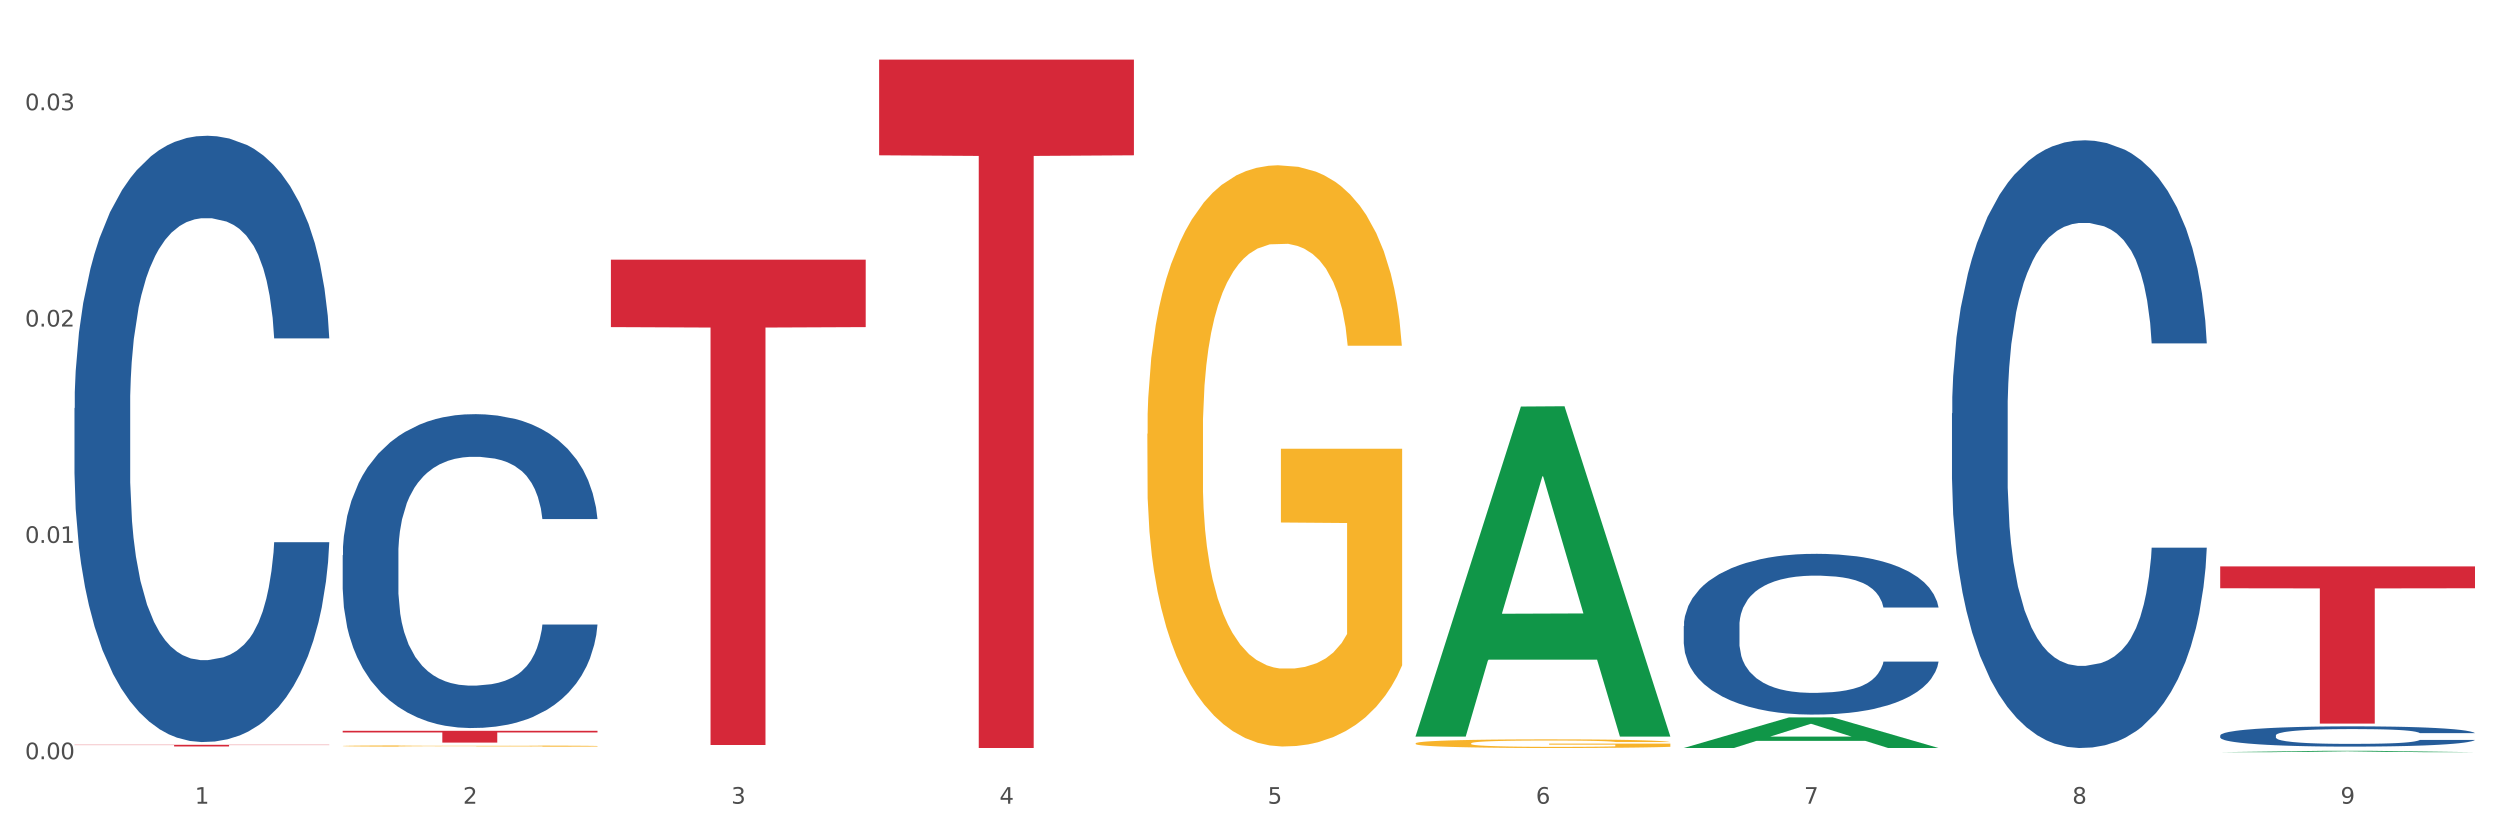 <?xml version="1.0" encoding="utf-8" standalone="no"?>
<!DOCTYPE svg PUBLIC "-//W3C//DTD SVG 1.1//EN"
  "http://www.w3.org/Graphics/SVG/1.1/DTD/svg11.dtd">
<svg xmlns:xlink="http://www.w3.org/1999/xlink" width="1080pt" height="360pt" viewBox="0 0 1080 360" xmlns="http://www.w3.org/2000/svg" version="1.1">
 <rect x="0" y="0" width="1080" height="360" fill="#333333" stroke="none"/>
 <defs>
  <style type="text/css">*{stroke-linejoin: round; stroke-linecap: butt}</style>
 </defs>
 <g id="figure_1">
  <g id="patch_1">
   <path d="M 0 360 
L 1080 360 
L 1080 0 
L 0 0 
z
" style="fill: #ffffff; stroke: #ffffff; stroke-linejoin: miter"/>
  </g>
  <g id="axes_1">
   <g id="matplotlib.axis_1">
    <g id="xtick_1">
     <g id="text_1">
      <!-- 1 -->
      <g style="fill: #4d4d4d" transform="translate(84.159 347.204) scale(0.096 -0.096)">
       <defs>
        <path id="DejaVuSans-31" d="M 794 531 
L 1825 531 
L 1825 4091 
L 703 3866 
L 703 4441 
L 1819 4666 
L 2450 4666 
L 2450 531 
L 3481 531 
L 3481 0 
L 794 0 
L 794 531 
z
" transform="scale(0.016)"/>
       </defs>
       <use xlink:href="#DejaVuSans-31"/>
      </g>
     </g>
    </g>
    <g id="xtick_2">
     <g id="text_2">
      <!-- 2 -->
      <g style="fill: #4d4d4d" transform="translate(200.027 347.204) scale(0.096 -0.096)">
       <defs>
        <path id="DejaVuSans-32" d="M 1228 531 
L 3431 531 
L 3431 0 
L 469 0 
L 469 531 
Q 828 903 1448 1529 
Q 2069 2156 2228 2338 
Q 2531 2678 2651 2914 
Q 2772 3150 2772 3378 
Q 2772 3750 2511 3984 
Q 2250 4219 1831 4219 
Q 1534 4219 1204 4116 
Q 875 4013 500 3803 
L 500 4441 
Q 881 4594 1212 4672 
Q 1544 4750 1819 4750 
Q 2544 4750 2975 4387 
Q 3406 4025 3406 3419 
Q 3406 3131 3298 2873 
Q 3191 2616 2906 2266 
Q 2828 2175 2409 1742 
Q 1991 1309 1228 531 
z
" transform="scale(0.016)"/>
       </defs>
       <use xlink:href="#DejaVuSans-32"/>
      </g>
     </g>
    </g>
    <g id="xtick_3">
     <g id="text_3">
      <!-- 3 -->
      <g style="fill: #4d4d4d" transform="translate(315.896 347.204) scale(0.096 -0.096)">
       <defs>
        <path id="DejaVuSans-33" d="M 2597 2516 
Q 3050 2419 3304 2112 
Q 3559 1806 3559 1356 
Q 3559 666 3084 287 
Q 2609 -91 1734 -91 
Q 1441 -91 1130 -33 
Q 819 25 488 141 
L 488 750 
Q 750 597 1062 519 
Q 1375 441 1716 441 
Q 2309 441 2620 675 
Q 2931 909 2931 1356 
Q 2931 1769 2642 2001 
Q 2353 2234 1838 2234 
L 1294 2234 
L 1294 2753 
L 1863 2753 
Q 2328 2753 2575 2939 
Q 2822 3125 2822 3475 
Q 2822 3834 2567 4026 
Q 2313 4219 1838 4219 
Q 1578 4219 1281 4162 
Q 984 4106 628 3988 
L 628 4550 
Q 988 4650 1302 4700 
Q 1616 4750 1894 4750 
Q 2613 4750 3031 4423 
Q 3450 4097 3450 3541 
Q 3450 3153 3228 2886 
Q 3006 2619 2597 2516 
z
" transform="scale(0.016)"/>
       </defs>
       <use xlink:href="#DejaVuSans-33"/>
      </g>
     </g>
    </g>
    <g id="xtick_4">
     <g id="text_4">
      <!-- 4 -->
      <g style="fill: #4d4d4d" transform="translate(431.765 347.204) scale(0.096 -0.096)">
       <defs>
        <path id="DejaVuSans-34" d="M 2419 4116 
L 825 1625 
L 2419 1625 
L 2419 4116 
z
M 2253 4666 
L 3047 4666 
L 3047 1625 
L 3713 1625 
L 3713 1100 
L 3047 1100 
L 3047 0 
L 2419 0 
L 2419 1100 
L 313 1100 
L 313 1709 
L 2253 4666 
z
" transform="scale(0.016)"/>
       </defs>
       <use xlink:href="#DejaVuSans-34"/>
      </g>
     </g>
    </g>
    <g id="xtick_5">
     <g id="text_5">
      <!-- 5 -->
      <g style="fill: #4d4d4d" transform="translate(547.634 347.204) scale(0.096 -0.096)">
       <defs>
        <path id="DejaVuSans-35" d="M 691 4666 
L 3169 4666 
L 3169 4134 
L 1269 4134 
L 1269 2991 
Q 1406 3038 1543 3061 
Q 1681 3084 1819 3084 
Q 2600 3084 3056 2656 
Q 3513 2228 3513 1497 
Q 3513 744 3044 326 
Q 2575 -91 1722 -91 
Q 1428 -91 1123 -41 
Q 819 9 494 109 
L 494 744 
Q 775 591 1075 516 
Q 1375 441 1709 441 
Q 2250 441 2565 725 
Q 2881 1009 2881 1497 
Q 2881 1984 2565 2268 
Q 2250 2553 1709 2553 
Q 1456 2553 1204 2497 
Q 953 2441 691 2322 
L 691 4666 
z
" transform="scale(0.016)"/>
       </defs>
       <use xlink:href="#DejaVuSans-35"/>
      </g>
     </g>
    </g>
    <g id="xtick_6">
     <g id="text_6">
      <!-- 6 -->
      <g style="fill: #4d4d4d" transform="translate(663.502 347.204) scale(0.096 -0.096)">
       <defs>
        <path id="DejaVuSans-36" d="M 2113 2584 
Q 1688 2584 1439 2293 
Q 1191 2003 1191 1497 
Q 1191 994 1439 701 
Q 1688 409 2113 409 
Q 2538 409 2786 701 
Q 3034 994 3034 1497 
Q 3034 2003 2786 2293 
Q 2538 2584 2113 2584 
z
M 3366 4563 
L 3366 3988 
Q 3128 4100 2886 4159 
Q 2644 4219 2406 4219 
Q 1781 4219 1451 3797 
Q 1122 3375 1075 2522 
Q 1259 2794 1537 2939 
Q 1816 3084 2150 3084 
Q 2853 3084 3261 2657 
Q 3669 2231 3669 1497 
Q 3669 778 3244 343 
Q 2819 -91 2113 -91 
Q 1303 -91 875 529 
Q 447 1150 447 2328 
Q 447 3434 972 4092 
Q 1497 4750 2381 4750 
Q 2619 4750 2861 4703 
Q 3103 4656 3366 4563 
z
" transform="scale(0.016)"/>
       </defs>
       <use xlink:href="#DejaVuSans-36"/>
      </g>
     </g>
    </g>
    <g id="xtick_7">
     <g id="text_7">
      <!-- 7 -->
      <g style="fill: #4d4d4d" transform="translate(779.371 347.204) scale(0.096 -0.096)">
       <defs>
        <path id="DejaVuSans-37" d="M 525 4666 
L 3525 4666 
L 3525 4397 
L 1831 0 
L 1172 0 
L 2766 4134 
L 525 4134 
L 525 4666 
z
" transform="scale(0.016)"/>
       </defs>
       <use xlink:href="#DejaVuSans-37"/>
      </g>
     </g>
    </g>
    <g id="xtick_8">
     <g id="text_8">
      <!-- 8 -->
      <g style="fill: #4d4d4d" transform="translate(895.24 347.204) scale(0.096 -0.096)">
       <defs>
        <path id="DejaVuSans-38" d="M 2034 2216 
Q 1584 2216 1326 1975 
Q 1069 1734 1069 1313 
Q 1069 891 1326 650 
Q 1584 409 2034 409 
Q 2484 409 2743 651 
Q 3003 894 3003 1313 
Q 3003 1734 2745 1975 
Q 2488 2216 2034 2216 
z
M 1403 2484 
Q 997 2584 770 2862 
Q 544 3141 544 3541 
Q 544 4100 942 4425 
Q 1341 4750 2034 4750 
Q 2731 4750 3128 4425 
Q 3525 4100 3525 3541 
Q 3525 3141 3298 2862 
Q 3072 2584 2669 2484 
Q 3125 2378 3379 2068 
Q 3634 1759 3634 1313 
Q 3634 634 3220 271 
Q 2806 -91 2034 -91 
Q 1263 -91 848 271 
Q 434 634 434 1313 
Q 434 1759 690 2068 
Q 947 2378 1403 2484 
z
M 1172 3481 
Q 1172 3119 1398 2916 
Q 1625 2713 2034 2713 
Q 2441 2713 2670 2916 
Q 2900 3119 2900 3481 
Q 2900 3844 2670 4047 
Q 2441 4250 2034 4250 
Q 1625 4250 1398 4047 
Q 1172 3844 1172 3481 
z
" transform="scale(0.016)"/>
       </defs>
       <use xlink:href="#DejaVuSans-38"/>
      </g>
     </g>
    </g>
    <g id="xtick_9">
     <g id="text_9">
      <!-- 9 -->
      <g style="fill: #4d4d4d" transform="translate(1011.108 347.204) scale(0.096 -0.096)">
       <defs>
        <path id="DejaVuSans-39" d="M 703 97 
L 703 672 
Q 941 559 1184 500 
Q 1428 441 1663 441 
Q 2288 441 2617 861 
Q 2947 1281 2994 2138 
Q 2813 1869 2534 1725 
Q 2256 1581 1919 1581 
Q 1219 1581 811 2004 
Q 403 2428 403 3163 
Q 403 3881 828 4315 
Q 1253 4750 1959 4750 
Q 2769 4750 3195 4129 
Q 3622 3509 3622 2328 
Q 3622 1225 3098 567 
Q 2575 -91 1691 -91 
Q 1453 -91 1209 -44 
Q 966 3 703 97 
z
M 1959 2075 
Q 2384 2075 2632 2365 
Q 2881 2656 2881 3163 
Q 2881 3666 2632 3958 
Q 2384 4250 1959 4250 
Q 1534 4250 1286 3958 
Q 1038 3666 1038 3163 
Q 1038 2656 1286 2365 
Q 1534 2075 1959 2075 
z
" transform="scale(0.016)"/>
       </defs>
       <use xlink:href="#DejaVuSans-39"/>
      </g>
     </g>
    </g>
    <g id="xtick_10"/>
    <g id="xtick_11"/>
    <g id="xtick_12"/>
    <g id="xtick_13"/>
    <g id="xtick_14"/>
    <g id="xtick_15"/>
    <g id="xtick_16"/>
    <g id="xtick_17"/>
   </g>
   <g id="matplotlib.axis_2">
    <g id="ytick_1">
     <g id="text_10">
      <!-- 0.00 -->
      <g style="fill: #4d4d4d" transform="translate(10.8 327.986) scale(0.096 -0.096)">
       <defs>
        <path id="DejaVuSans-30" d="M 2034 4250 
Q 1547 4250 1301 3770 
Q 1056 3291 1056 2328 
Q 1056 1369 1301 889 
Q 1547 409 2034 409 
Q 2525 409 2770 889 
Q 3016 1369 3016 2328 
Q 3016 3291 2770 3770 
Q 2525 4250 2034 4250 
z
M 2034 4750 
Q 2819 4750 3233 4129 
Q 3647 3509 3647 2328 
Q 3647 1150 3233 529 
Q 2819 -91 2034 -91 
Q 1250 -91 836 529 
Q 422 1150 422 2328 
Q 422 3509 836 4129 
Q 1250 4750 2034 4750 
z
" transform="scale(0.016)"/>
        <path id="DejaVuSans-2e" d="M 684 794 
L 1344 794 
L 1344 0 
L 684 0 
L 684 794 
z
" transform="scale(0.016)"/>
       </defs>
       <use xlink:href="#DejaVuSans-30"/>
       <use xlink:href="#DejaVuSans-2e" transform="translate(63.623 0)"/>
       <use xlink:href="#DejaVuSans-30" transform="translate(95.41 0)"/>
       <use xlink:href="#DejaVuSans-30" transform="translate(159.033 0)"/>
      </g>
     </g>
    </g>
    <g id="ytick_2">
     <g id="text_11">
      <!-- 0.01 -->
      <g style="fill: #4d4d4d" transform="translate(10.8 234.531) scale(0.096 -0.096)">
       <use xlink:href="#DejaVuSans-30"/>
       <use xlink:href="#DejaVuSans-2e" transform="translate(63.623 0)"/>
       <use xlink:href="#DejaVuSans-30" transform="translate(95.41 0)"/>
       <use xlink:href="#DejaVuSans-31" transform="translate(159.033 0)"/>
      </g>
     </g>
    </g>
    <g id="ytick_3">
     <g id="text_12">
      <!-- 0.02 -->
      <g style="fill: #4d4d4d" transform="translate(10.8 141.076) scale(0.096 -0.096)">
       <use xlink:href="#DejaVuSans-30"/>
       <use xlink:href="#DejaVuSans-2e" transform="translate(63.623 0)"/>
       <use xlink:href="#DejaVuSans-30" transform="translate(95.41 0)"/>
       <use xlink:href="#DejaVuSans-32" transform="translate(159.033 0)"/>
      </g>
     </g>
    </g>
    <g id="ytick_4">
     <g id="text_13">
      <!-- 0.03 -->
      <g style="fill: #4d4d4d" transform="translate(10.8 47.62) scale(0.096 -0.096)">
       <use xlink:href="#DejaVuSans-30"/>
       <use xlink:href="#DejaVuSans-2e" transform="translate(63.623 0)"/>
       <use xlink:href="#DejaVuSans-30" transform="translate(95.41 0)"/>
       <use xlink:href="#DejaVuSans-33" transform="translate(159.033 0)"/>
      </g>
     </g>
    </g>
    <g id="ytick_5"/>
    <g id="ytick_6"/>
    <g id="ytick_7"/>
   </g>
   <g id="PolyCollection_1">
    <path d="M 611.519 317.938 
L 611.632 317.804 
L 657.024 175.625 
L 675.862 175.491 
L 721.594 318.206 
L 699.806 318.206 
L 689.933 284.973 
L 643.066 284.973 
L 642.725 285.509 
L 633.193 318.206 
L 611.519 318.206 
L 611.519 317.938 
L 648.967 265.14 
L 684.032 265.006 
L 666.67 205.91 
L 666.443 205.642 
L 666.216 206.044 
L 648.853 265.006 
L 648.967 265.14 
L 611.519 317.938 
z
" clip-path="url(#p86607d77a6)" style="fill: #109648"/>
    <path d="M 263.912 112.169 
L 373.988 112.169 
L 373.988 141.307 
L 330.688 141.504 
L 330.688 321.845 
L 306.951 321.845 
L 306.951 141.504 
L 263.912 141.307 
L 263.912 112.366 
L 263.912 112.169 
z
" clip-path="url(#p86607d77a6)" style="fill: #d62839"/>
    <path d="M 148.044 315.713 
L 258.119 315.713 
L 258.119 316.42 
L 214.819 316.425 
L 214.819 320.798 
L 191.083 320.798 
L 191.083 316.425 
L 148.044 316.42 
L 148.044 315.718 
L 148.044 315.713 
z
" clip-path="url(#p86607d77a6)" style="fill: #d62839"/>
    <path d="M 32.175 321.765 
L 142.25 321.765 
L 142.25 321.863 
L 98.951 321.864 
L 98.951 322.472 
L 75.214 322.472 
L 75.214 321.864 
L 32.175 321.863 
L 32.175 321.766 
L 32.175 321.765 
z
" clip-path="url(#p86607d77a6)" style="fill: #d62839"/>
    <path d="M 148.044 322.267 
L 148.174 322.266 
L 148.174 322.247 
L 148.434 322.23 
L 149.733 322.189 
L 151.683 322.155 
L 153.112 322.138 
L 154.542 322.123 
L 156.231 322.108 
L 158.31 322.093 
L 162.079 322.071 
L 164.419 322.059 
L 167.278 322.048 
L 172.476 322.03 
L 176.245 322.02 
L 180.144 322.012 
L 186.512 322.003 
L 190.67 321.998 
L 195.089 321.995 
L 200.417 321.993 
L 204.446 321.992 
L 213.283 321.994 
L 220.821 321.999 
L 224.46 322.003 
L 229.138 322.009 
L 231.607 322.013 
L 235.636 322.022 
L 239.795 322.033 
L 242.654 322.043 
L 246.943 322.062 
L 250.191 322.08 
L 253.181 322.103 
L 254.74 322.119 
L 255.91 322.133 
L 256.949 322.15 
L 257.989 322.177 
L 234.596 322.177 
L 233.687 322.158 
L 232.257 322.14 
L 230.178 322.122 
L 228.358 322.112 
L 225.239 322.098 
L 222.38 322.089 
L 219.391 322.083 
L 215.752 322.077 
L 212.893 322.075 
L 208.865 322.072 
L 200.937 322.073 
L 195.609 322.077 
L 191.97 322.083 
L 189.631 322.088 
L 187.551 322.093 
L 185.212 322.101 
L 182.483 322.112 
L 180.533 322.122 
L 178.584 322.135 
L 177.025 322.148 
L 175.595 322.164 
L 174.425 322.18 
L 173.516 322.197 
L 172.736 322.217 
L 172.086 322.251 
L 172.086 322.326 
L 172.346 322.343 
L 172.996 322.365 
L 173.776 322.382 
L 175.075 322.402 
L 176.245 322.415 
L 178.454 322.435 
L 180.923 322.451 
L 182.873 322.461 
L 184.822 322.47 
L 188.201 322.482 
L 191.97 322.492 
L 195.219 322.498 
L 199.637 322.503 
L 202.626 322.505 
L 205.226 322.506 
L 211.594 322.506 
L 216.142 322.505 
L 221.211 322.501 
L 225.109 322.496 
L 228.358 322.49 
L 231.997 322.48 
L 234.336 322.471 
L 234.336 322.358 
L 205.746 322.357 
L 205.746 322.282 
L 258.119 322.282 
L 258.119 322.503 
L 255.91 322.514 
L 253.44 322.525 
L 250.841 322.534 
L 246.943 322.545 
L 242.264 322.556 
L 238.105 322.564 
L 233.687 322.57 
L 228.488 322.576 
L 221.73 322.582 
L 217.572 322.584 
L 212.373 322.585 
L 206.265 322.586 
L 200.937 322.585 
L 195.739 322.582 
L 190.28 322.577 
L 184.952 322.57 
L 180.923 322.563 
L 176.895 322.555 
L 172.606 322.543 
L 169.227 322.532 
L 166.628 322.523 
L 163.769 322.51 
L 160.65 322.494 
L 158.31 322.479 
L 156.231 322.464 
L 154.022 322.444 
L 152.462 322.428 
L 150.903 322.407 
L 149.993 322.391 
L 148.953 322.366 
L 148.174 322.332 
L 148.044 322.267 
z
" clip-path="url(#p86607d77a6)" style="fill: #f7b32b"/>
    <path d="M 379.781 25.759 
L 489.856 25.759 
L 489.856 67.086 
L 446.557 67.365 
L 446.557 323.144 
L 422.82 323.144 
L 422.82 67.365 
L 379.781 67.086 
L 379.781 26.039 
L 379.781 25.759 
z
" clip-path="url(#p86607d77a6)" style="fill: #d62839"/>
    <path d="M 611.519 321.131 
L 611.649 321.127 
L 611.649 321.004 
L 611.908 320.898 
L 613.208 320.642 
L 615.157 320.43 
L 616.587 320.317 
L 618.017 320.224 
L 619.706 320.132 
L 621.785 320.036 
L 625.554 319.896 
L 627.893 319.824 
L 630.753 319.749 
L 635.951 319.64 
L 639.72 319.578 
L 643.618 319.527 
L 649.986 319.465 
L 654.145 319.438 
L 658.564 319.418 
L 663.892 319.404 
L 667.921 319.4 
L 676.758 319.411 
L 684.296 319.441 
L 687.934 319.465 
L 692.613 319.506 
L 695.082 319.534 
L 699.111 319.588 
L 703.27 319.66 
L 706.129 319.722 
L 710.417 319.838 
L 713.666 319.954 
L 716.655 320.098 
L 718.215 320.197 
L 719.385 320.289 
L 720.424 320.395 
L 721.464 320.563 
L 698.071 320.563 
L 697.162 320.443 
L 695.732 320.33 
L 693.653 320.221 
L 691.833 320.153 
L 688.714 320.067 
L 685.855 320.012 
L 682.866 319.971 
L 679.227 319.937 
L 676.368 319.92 
L 672.339 319.906 
L 664.412 319.91 
L 659.084 319.937 
L 655.445 319.971 
L 653.105 320.002 
L 651.026 320.036 
L 648.687 320.084 
L 645.958 320.156 
L 644.008 320.221 
L 642.059 320.303 
L 640.499 320.385 
L 639.07 320.481 
L 637.9 320.583 
L 636.991 320.689 
L 636.211 320.819 
L 635.561 321.035 
L 635.561 321.503 
L 635.821 321.609 
L 636.471 321.749 
L 637.25 321.855 
L 638.55 321.982 
L 639.72 322.067 
L 641.929 322.19 
L 644.398 322.293 
L 646.348 322.358 
L 648.297 322.413 
L 651.676 322.488 
L 655.445 322.549 
L 658.694 322.587 
L 663.112 322.621 
L 666.101 322.635 
L 668.701 322.642 
L 675.069 322.642 
L 679.617 322.631 
L 684.685 322.608 
L 688.584 322.577 
L 691.833 322.539 
L 695.472 322.478 
L 697.811 322.42 
L 697.811 321.705 
L 669.22 321.701 
L 669.22 321.226 
L 721.594 321.226 
L 721.594 322.621 
L 719.385 322.693 
L 716.915 322.758 
L 714.316 322.816 
L 710.417 322.888 
L 705.739 322.956 
L 701.58 323.004 
L 697.162 323.045 
L 691.963 323.083 
L 685.205 323.117 
L 681.047 323.131 
L 675.848 323.141 
L 669.74 323.144 
L 664.412 323.138 
L 659.214 323.12 
L 653.755 323.09 
L 648.427 323.045 
L 644.398 323.001 
L 640.369 322.946 
L 636.081 322.874 
L 632.702 322.806 
L 630.103 322.744 
L 627.244 322.666 
L 624.125 322.563 
L 621.785 322.471 
L 619.706 322.375 
L 617.497 322.252 
L 615.937 322.146 
L 614.378 322.013 
L 613.468 321.913 
L 612.428 321.76 
L 611.649 321.544 
L 611.519 321.131 
z
" clip-path="url(#p86607d77a6)" style="fill: #f7b32b"/>
    <path d="M 495.65 187.422 
L 495.78 187.193 
L 495.78 178.937 
L 496.04 171.828 
L 497.339 154.629 
L 499.289 140.411 
L 500.718 132.843 
L 502.148 126.651 
L 503.837 120.46 
L 505.917 114.039 
L 509.685 104.636 
L 512.025 99.821 
L 514.884 94.775 
L 520.082 87.437 
L 523.851 83.309 
L 527.75 79.869 
L 534.118 75.742 
L 538.276 73.907 
L 542.695 72.531 
L 548.023 71.614 
L 552.052 71.384 
L 560.889 72.072 
L 568.427 74.136 
L 572.066 75.742 
L 576.744 78.493 
L 579.214 80.328 
L 583.242 83.997 
L 587.401 88.813 
L 590.26 92.941 
L 594.549 100.738 
L 597.798 108.535 
L 600.787 118.166 
L 602.346 124.817 
L 603.516 131.009 
L 604.556 138.118 
L 605.595 149.355 
L 582.203 149.355 
L 581.293 141.328 
L 579.863 133.761 
L 577.784 126.422 
L 575.965 121.836 
L 572.846 116.103 
L 569.986 112.433 
L 566.997 109.681 
L 563.359 107.388 
L 560.499 106.242 
L 556.471 105.324 
L 548.543 105.554 
L 543.215 107.388 
L 539.576 109.681 
L 537.237 111.745 
L 535.157 114.039 
L 532.818 117.249 
L 530.089 122.065 
L 528.14 126.422 
L 526.19 131.926 
L 524.631 137.43 
L 523.201 143.851 
L 522.032 150.73 
L 521.122 157.84 
L 520.342 166.554 
L 519.692 181.001 
L 519.692 212.419 
L 519.952 219.528 
L 520.602 228.93 
L 521.382 236.039 
L 522.681 244.524 
L 523.851 250.257 
L 526.06 258.513 
L 528.529 265.392 
L 530.479 269.75 
L 532.428 273.419 
L 535.807 278.464 
L 539.576 282.592 
L 542.825 285.114 
L 547.244 287.407 
L 550.233 288.325 
L 552.832 288.783 
L 559.2 288.783 
L 563.748 288.095 
L 568.817 286.49 
L 572.716 284.426 
L 575.965 281.904 
L 579.603 277.776 
L 581.943 273.877 
L 581.943 225.949 
L 553.352 225.719 
L 553.352 193.843 
L 605.725 193.843 
L 605.725 287.407 
L 603.516 292.223 
L 601.047 296.58 
L 598.447 300.479 
L 594.549 305.295 
L 589.87 309.881 
L 585.711 313.092 
L 581.293 315.844 
L 576.094 318.366 
L 569.337 320.659 
L 565.178 321.577 
L 559.98 322.265 
L 553.871 322.494 
L 548.543 322.035 
L 543.345 320.889 
L 537.887 318.825 
L 532.558 315.844 
L 528.529 312.862 
L 524.501 309.193 
L 520.212 304.377 
L 516.833 299.791 
L 514.234 295.663 
L 511.375 290.389 
L 508.256 283.509 
L 505.917 277.317 
L 503.837 270.896 
L 501.628 262.64 
L 500.068 255.531 
L 498.509 246.588 
L 497.599 239.937 
L 496.56 229.618 
L 495.78 215.17 
L 495.65 187.422 
z
" clip-path="url(#p86607d77a6)" style="fill: #f7b32b"/>
    <path d="M 959.125 244.692 
L 1069.2 244.692 
L 1069.2 254.127 
L 1025.9 254.191 
L 1025.9 312.584 
L 1002.164 312.584 
L 1002.164 254.191 
L 959.125 254.127 
L 959.125 244.756 
L 959.125 244.692 
z
" clip-path="url(#p86607d77a6)" style="fill: #d62839"/>
    <path d="M 959.125 317.715 
L 959.255 317.707 
L 959.255 317.483 
L 959.645 317.179 
L 961.076 316.618 
L 962.898 316.194 
L 966.021 315.698 
L 967.712 315.49 
L 969.924 315.258 
L 974.478 314.882 
L 979.683 314.562 
L 983.326 314.386 
L 986.058 314.274 
L 992.173 314.074 
L 995.686 313.986 
L 999.33 313.914 
L 1002.452 313.866 
L 1007.657 313.81 
L 1011.82 313.786 
L 1016.635 313.778 
L 1020.668 313.786 
L 1026.003 313.818 
L 1033.809 313.914 
L 1036.802 313.97 
L 1040.835 314.066 
L 1044.999 314.194 
L 1048.382 314.322 
L 1052.285 314.506 
L 1056.319 314.746 
L 1060.222 315.05 
L 1062.955 315.33 
L 1065.167 315.626 
L 1067.118 315.986 
L 1068.549 316.378 
L 1069.2 316.706 
L 1045.389 316.706 
L 1044.739 316.41 
L 1043.438 316.09 
L 1042.137 315.874 
L 1040.705 315.698 
L 1038.493 315.498 
L 1036.542 315.37 
L 1033.289 315.218 
L 1030.296 315.122 
L 1027.824 315.066 
L 1024.832 315.018 
L 1018.456 314.97 
L 1013.902 314.97 
L 1011.04 314.986 
L 1007.527 315.026 
L 1004.534 315.082 
L 1001.021 315.178 
L 998.289 315.282 
L 995.556 315.418 
L 993.995 315.514 
L 991.653 315.69 
L 990.092 315.834 
L 988.01 316.082 
L 986.839 316.258 
L 984.757 316.714 
L 983.846 317.05 
L 983.456 317.283 
L 983.196 317.539 
L 983.196 318.787 
L 983.976 319.347 
L 984.627 319.587 
L 985.668 319.859 
L 987.619 320.211 
L 990.482 320.555 
L 993.474 320.803 
L 995.947 320.955 
L 998.289 321.067 
L 1000.631 321.155 
L 1003.493 321.235 
L 1005.835 321.283 
L 1009.348 321.331 
L 1013.512 321.355 
L 1016.765 321.355 
L 1023.4 321.315 
L 1026.393 321.275 
L 1029.255 321.219 
L 1032.378 321.131 
L 1034.85 321.035 
L 1036.282 320.963 
L 1038.624 320.811 
L 1040.445 320.651 
L 1042.006 320.467 
L 1043.047 320.307 
L 1044.218 320.067 
L 1045.129 319.795 
L 1045.389 319.651 
L 1069.2 319.651 
L 1068.68 319.939 
L 1067.769 320.219 
L 1065.947 320.595 
L 1064.516 320.811 
L 1062.304 321.075 
L 1059.962 321.299 
L 1056.709 321.547 
L 1053.717 321.731 
L 1050.594 321.891 
L 1047.211 322.035 
L 1041.096 322.235 
L 1038.884 322.291 
L 1034.2 322.387 
L 1030.557 322.443 
L 1025.222 322.499 
L 1019.757 322.531 
L 1014.032 322.539 
L 1008.958 322.523 
L 1003.363 322.475 
L 999.85 322.427 
L 995.947 322.355 
L 991.393 322.243 
L 987.099 322.107 
L 983.065 321.947 
L 979.292 321.763 
L 975.779 321.555 
L 971.225 321.211 
L 967.842 320.875 
L 965.37 320.563 
L 963.679 320.299 
L 961.987 319.963 
L 961.076 319.731 
L 959.645 319.171 
L 959.125 318.651 
L 959.125 317.715 
z
" clip-path="url(#p86607d77a6)" style="fill: #255c99"/>
    <path d="M 843.256 178.566 
L 843.386 178.326 
L 843.386 171.612 
L 843.776 162.501 
L 845.208 145.718 
L 847.029 133.01 
L 850.152 118.144 
L 851.843 111.911 
L 854.055 104.957 
L 858.609 93.688 
L 863.814 84.098 
L 867.457 78.823 
L 870.189 75.466 
L 876.305 69.472 
L 879.818 66.835 
L 883.461 64.677 
L 886.584 63.238 
L 891.788 61.56 
L 895.952 60.84 
L 900.766 60.601 
L 904.799 60.84 
L 910.134 61.799 
L 917.941 64.677 
L 920.933 66.355 
L 924.967 69.232 
L 929.13 73.068 
L 932.513 76.905 
L 936.417 82.419 
L 940.45 89.612 
L 944.354 98.723 
L 947.086 107.115 
L 949.298 115.987 
L 951.249 126.776 
L 952.681 138.525 
L 953.331 148.355 
L 929.521 148.355 
L 928.87 139.484 
L 927.569 129.893 
L 926.268 123.419 
L 924.837 118.144 
L 922.625 112.15 
L 920.673 108.314 
L 917.42 103.759 
L 914.428 100.881 
L 911.955 99.203 
L 908.963 97.764 
L 902.587 96.326 
L 898.033 96.326 
L 895.171 96.805 
L 891.658 98.004 
L 888.665 99.683 
L 885.152 102.56 
L 882.42 105.677 
L 879.688 109.753 
L 878.126 112.63 
L 875.784 117.905 
L 874.223 122.221 
L 872.141 129.653 
L 870.97 134.928 
L 868.888 148.595 
L 867.977 158.665 
L 867.587 165.618 
L 867.327 173.291 
L 867.327 210.694 
L 868.108 227.478 
L 868.758 234.671 
L 869.799 242.823 
L 871.751 253.372 
L 874.613 263.682 
L 877.606 271.115 
L 880.078 275.671 
L 882.42 279.027 
L 884.762 281.665 
L 887.624 284.063 
L 889.966 285.501 
L 893.479 286.94 
L 897.643 287.659 
L 900.896 287.659 
L 907.532 286.46 
L 910.524 285.261 
L 913.387 283.583 
L 916.509 280.946 
L 918.982 278.068 
L 920.413 275.91 
L 922.755 271.355 
L 924.576 266.56 
L 926.138 261.045 
L 927.179 256.25 
L 928.35 249.057 
L 929.26 240.905 
L 929.521 236.589 
L 953.331 236.589 
L 952.811 245.22 
L 951.9 253.612 
L 950.078 264.881 
L 948.647 271.355 
L 946.435 279.267 
L 944.093 285.981 
L 940.84 293.413 
L 937.848 298.928 
L 934.725 303.723 
L 931.342 308.039 
L 925.227 314.033 
L 923.015 315.712 
L 918.331 318.589 
L 914.688 320.267 
L 909.353 321.946 
L 903.888 322.905 
L 898.164 323.144 
L 893.089 322.665 
L 887.494 321.226 
L 883.981 319.788 
L 880.078 317.63 
L 875.524 314.273 
L 871.23 310.197 
L 867.197 305.402 
L 863.423 299.887 
L 859.91 293.653 
L 855.356 283.343 
L 851.974 273.273 
L 849.501 263.922 
L 847.81 256.01 
L 846.118 245.94 
L 845.208 238.987 
L 843.776 222.203 
L 843.256 206.618 
L 843.256 178.566 
z
" clip-path="url(#p86607d77a6)" style="fill: #255c99"/>
    <path d="M 727.387 270.457 
L 727.517 270.394 
L 727.517 268.618 
L 727.908 266.207 
L 729.339 261.767 
L 731.161 258.406 
L 734.283 254.473 
L 735.975 252.824 
L 738.187 250.984 
L 742.741 248.003 
L 747.945 245.466 
L 751.588 244.07 
L 754.321 243.182 
L 760.436 241.597 
L 763.949 240.899 
L 767.592 240.328 
L 770.715 239.947 
L 775.919 239.503 
L 780.083 239.313 
L 784.897 239.25 
L 788.931 239.313 
L 794.265 239.567 
L 802.072 240.328 
L 805.065 240.772 
L 809.098 241.533 
L 813.262 242.548 
L 816.645 243.563 
L 820.548 245.022 
L 824.581 246.925 
L 828.485 249.335 
L 831.217 251.555 
L 833.429 253.902 
L 835.381 256.756 
L 836.812 259.864 
L 837.463 262.465 
L 813.652 262.465 
L 813.001 260.118 
L 811.7 257.581 
L 810.399 255.868 
L 808.968 254.473 
L 806.756 252.887 
L 804.804 251.872 
L 801.551 250.667 
L 798.559 249.906 
L 796.087 249.462 
L 793.094 249.081 
L 786.719 248.701 
L 782.165 248.701 
L 779.302 248.828 
L 775.789 249.145 
L 772.797 249.589 
L 769.284 250.35 
L 766.551 251.175 
L 763.819 252.253 
L 762.257 253.014 
L 759.915 254.409 
L 758.354 255.551 
L 756.272 257.518 
L 755.101 258.913 
L 753.019 262.529 
L 752.109 265.193 
L 751.718 267.032 
L 751.458 269.062 
L 751.458 278.957 
L 752.239 283.397 
L 752.889 285.3 
L 753.93 287.457 
L 755.882 290.247 
L 758.744 292.975 
L 761.737 294.941 
L 764.209 296.146 
L 766.551 297.035 
L 768.893 297.732 
L 771.756 298.367 
L 774.098 298.747 
L 777.611 299.128 
L 781.774 299.318 
L 785.027 299.318 
L 791.663 299.001 
L 794.656 298.684 
L 797.518 298.24 
L 800.641 297.542 
L 803.113 296.781 
L 804.544 296.21 
L 806.886 295.005 
L 808.708 293.736 
L 810.269 292.277 
L 811.31 291.009 
L 812.481 289.106 
L 813.392 286.949 
L 813.652 285.807 
L 837.463 285.807 
L 836.942 288.091 
L 836.031 290.311 
L 834.21 293.292 
L 832.779 295.005 
L 830.567 297.098 
L 828.225 298.874 
L 824.972 300.84 
L 821.979 302.299 
L 818.856 303.568 
L 815.474 304.71 
L 809.358 306.295 
L 807.146 306.739 
L 802.462 307.5 
L 798.819 307.945 
L 793.485 308.389 
L 788.02 308.642 
L 782.295 308.706 
L 777.22 308.579 
L 771.626 308.198 
L 768.113 307.818 
L 764.209 307.247 
L 759.655 306.359 
L 755.362 305.28 
L 751.328 304.012 
L 747.555 302.553 
L 744.042 300.904 
L 739.488 298.176 
L 736.105 295.512 
L 733.633 293.038 
L 731.941 290.945 
L 730.25 288.281 
L 729.339 286.442 
L 727.908 282.002 
L 727.387 277.879 
L 727.387 270.457 
z
" clip-path="url(#p86607d77a6)" style="fill: #255c99"/>
    <path d="M 148.044 239.84 
L 148.174 239.716 
L 148.174 236.249 
L 148.564 231.542 
L 149.995 222.873 
L 151.817 216.309 
L 154.94 208.631 
L 156.631 205.411 
L 158.843 201.82 
L 163.397 195.999 
L 168.602 191.045 
L 172.245 188.32 
L 174.977 186.586 
L 181.092 183.49 
L 184.605 182.128 
L 188.249 181.013 
L 191.371 180.27 
L 196.576 179.403 
L 200.739 179.032 
L 205.553 178.908 
L 209.587 179.032 
L 214.922 179.527 
L 222.728 181.013 
L 225.721 181.88 
L 229.754 183.366 
L 233.918 185.348 
L 237.301 187.33 
L 241.204 190.178 
L 245.238 193.893 
L 249.141 198.6 
L 251.874 202.934 
L 254.086 207.516 
L 256.037 213.089 
L 257.468 219.158 
L 258.119 224.236 
L 234.308 224.236 
L 233.658 219.653 
L 232.357 214.699 
L 231.056 211.356 
L 229.624 208.631 
L 227.412 205.535 
L 225.461 203.553 
L 222.208 201.2 
L 219.215 199.714 
L 216.743 198.847 
L 213.751 198.104 
L 207.375 197.361 
L 202.821 197.361 
L 199.959 197.609 
L 196.446 198.228 
L 193.453 199.095 
L 189.94 200.581 
L 187.208 202.191 
L 184.475 204.296 
L 182.914 205.783 
L 180.572 208.507 
L 179.011 210.736 
L 176.929 214.576 
L 175.758 217.3 
L 173.676 224.359 
L 172.765 229.561 
L 172.375 233.152 
L 172.115 237.116 
L 172.115 256.435 
L 172.895 265.105 
L 173.546 268.82 
L 174.587 273.031 
L 176.538 278.48 
L 179.401 283.805 
L 182.393 287.645 
L 184.866 289.998 
L 187.208 291.732 
L 189.55 293.094 
L 192.412 294.332 
L 194.754 295.075 
L 198.267 295.818 
L 202.431 296.19 
L 205.684 296.19 
L 212.319 295.571 
L 215.312 294.952 
L 218.174 294.085 
L 221.297 292.722 
L 223.769 291.236 
L 225.201 290.122 
L 227.543 287.768 
L 229.364 285.292 
L 230.925 282.443 
L 231.966 279.966 
L 233.137 276.251 
L 234.048 272.04 
L 234.308 269.811 
L 258.119 269.811 
L 257.599 274.269 
L 256.688 278.604 
L 254.866 284.425 
L 253.435 287.768 
L 251.223 291.855 
L 248.881 295.323 
L 245.628 299.162 
L 242.636 302.011 
L 239.513 304.488 
L 236.13 306.717 
L 230.015 309.813 
L 227.803 310.68 
L 223.119 312.166 
L 219.476 313.033 
L 214.141 313.9 
L 208.676 314.395 
L 202.951 314.519 
L 197.877 314.271 
L 192.282 313.528 
L 188.769 312.785 
L 184.866 311.671 
L 180.312 309.937 
L 176.018 307.831 
L 171.984 305.355 
L 168.211 302.506 
L 164.698 299.286 
L 160.144 293.961 
L 156.761 288.759 
L 154.289 283.929 
L 152.598 279.842 
L 150.906 274.641 
L 149.995 271.049 
L 148.564 262.38 
L 148.044 254.33 
L 148.044 239.84 
z
" clip-path="url(#p86607d77a6)" style="fill: #255c99"/>
    <path d="M 32.175 176.33 
L 32.305 176.091 
L 32.305 169.393 
L 32.695 160.304 
L 34.127 143.559 
L 35.948 130.881 
L 39.071 116.051 
L 40.762 109.831 
L 42.974 102.894 
L 47.528 91.652 
L 52.733 82.084 
L 56.376 76.821 
L 59.108 73.472 
L 65.224 67.492 
L 68.737 64.861 
L 72.38 62.708 
L 75.503 61.273 
L 80.707 59.598 
L 84.871 58.881 
L 89.685 58.642 
L 93.718 58.881 
L 99.053 59.838 
L 106.86 62.708 
L 109.852 64.382 
L 113.886 67.253 
L 118.049 71.08 
L 121.432 74.907 
L 125.336 80.409 
L 129.369 87.585 
L 133.273 96.675 
L 136.005 105.047 
L 138.217 113.898 
L 140.168 124.662 
L 141.6 136.383 
L 142.25 146.191 
L 118.44 146.191 
L 117.789 137.34 
L 116.488 127.772 
L 115.187 121.313 
L 113.756 116.051 
L 111.544 110.071 
L 109.592 106.243 
L 106.339 101.698 
L 103.347 98.828 
L 100.874 97.154 
L 97.882 95.718 
L 91.506 94.283 
L 86.952 94.283 
L 84.09 94.761 
L 80.577 95.957 
L 77.584 97.632 
L 74.071 100.502 
L 71.339 103.612 
L 68.607 107.679 
L 67.045 110.549 
L 64.703 115.811 
L 63.142 120.117 
L 61.06 127.533 
L 59.889 132.795 
L 57.807 146.43 
L 56.896 156.476 
L 56.506 163.413 
L 56.246 171.068 
L 56.246 208.384 
L 57.027 225.128 
L 57.677 232.304 
L 58.718 240.437 
L 60.67 250.962 
L 63.532 261.248 
L 66.525 268.663 
L 68.997 273.208 
L 71.339 276.557 
L 73.681 279.188 
L 76.543 281.58 
L 78.885 283.016 
L 82.398 284.451 
L 86.562 285.169 
L 89.815 285.169 
L 96.451 283.973 
L 99.443 282.777 
L 102.306 281.102 
L 105.428 278.471 
L 107.901 275.6 
L 109.332 273.448 
L 111.674 268.903 
L 113.495 264.119 
L 115.057 258.617 
L 116.098 253.833 
L 117.269 246.657 
L 118.179 238.524 
L 118.44 234.218 
L 142.25 234.218 
L 141.73 242.829 
L 140.819 251.201 
L 138.997 262.444 
L 137.566 268.903 
L 135.354 276.796 
L 133.012 283.494 
L 129.759 290.909 
L 126.767 296.411 
L 123.644 301.195 
L 120.261 305.501 
L 114.146 311.481 
L 111.934 313.156 
L 107.25 316.026 
L 103.607 317.7 
L 98.272 319.375 
L 92.807 320.332 
L 87.083 320.571 
L 82.008 320.092 
L 76.413 318.657 
L 72.9 317.222 
L 68.997 315.069 
L 64.443 311.72 
L 60.149 307.654 
L 56.116 302.87 
L 52.342 297.368 
L 48.829 291.149 
L 44.275 280.863 
L 40.893 270.816 
L 38.42 261.487 
L 36.729 253.594 
L 35.037 243.547 
L 34.127 236.61 
L 32.695 219.866 
L 32.175 204.317 
L 32.175 176.33 
z
" clip-path="url(#p86607d77a6)" style="fill: #255c99"/>
    <path d="M 959.125 324.948 
L 959.238 324.948 
L 1004.63 324.339 
L 1023.468 324.339 
L 1069.2 324.95 
L 1047.412 324.95 
L 1037.539 324.807 
L 990.672 324.807 
L 990.332 324.81 
L 980.799 324.95 
L 959.125 324.95 
L 959.125 324.948 
L 996.573 324.722 
L 1031.638 324.722 
L 1014.276 324.469 
L 1014.049 324.468 
L 1013.822 324.469 
L 996.46 324.722 
L 996.573 324.722 
L 959.125 324.948 
z
" clip-path="url(#p86607d77a6)" style="fill: #109648"/>
    <path d="M 727.387 323.119 
L 727.501 323.107 
L 772.893 309.912 
L 791.73 309.9 
L 837.463 323.144 
L 815.674 323.144 
L 805.802 320.06 
L 758.935 320.06 
L 758.594 320.11 
L 749.062 323.144 
L 727.387 323.144 
L 727.387 323.119 
L 764.836 318.22 
L 799.901 318.207 
L 782.538 312.723 
L 782.311 312.698 
L 782.084 312.735 
L 764.722 318.207 
L 764.836 318.22 
L 727.387 323.119 
z
" clip-path="url(#p86607d77a6)" style="fill: #109648"/>
   </g>
  </g>
 </g>
 <defs>
  <clipPath id="p86607d77a6">
   <rect x="32.175" y="10.8" width="1037.025" height="329.109"/>
  </clipPath>
 </defs>
</svg>
